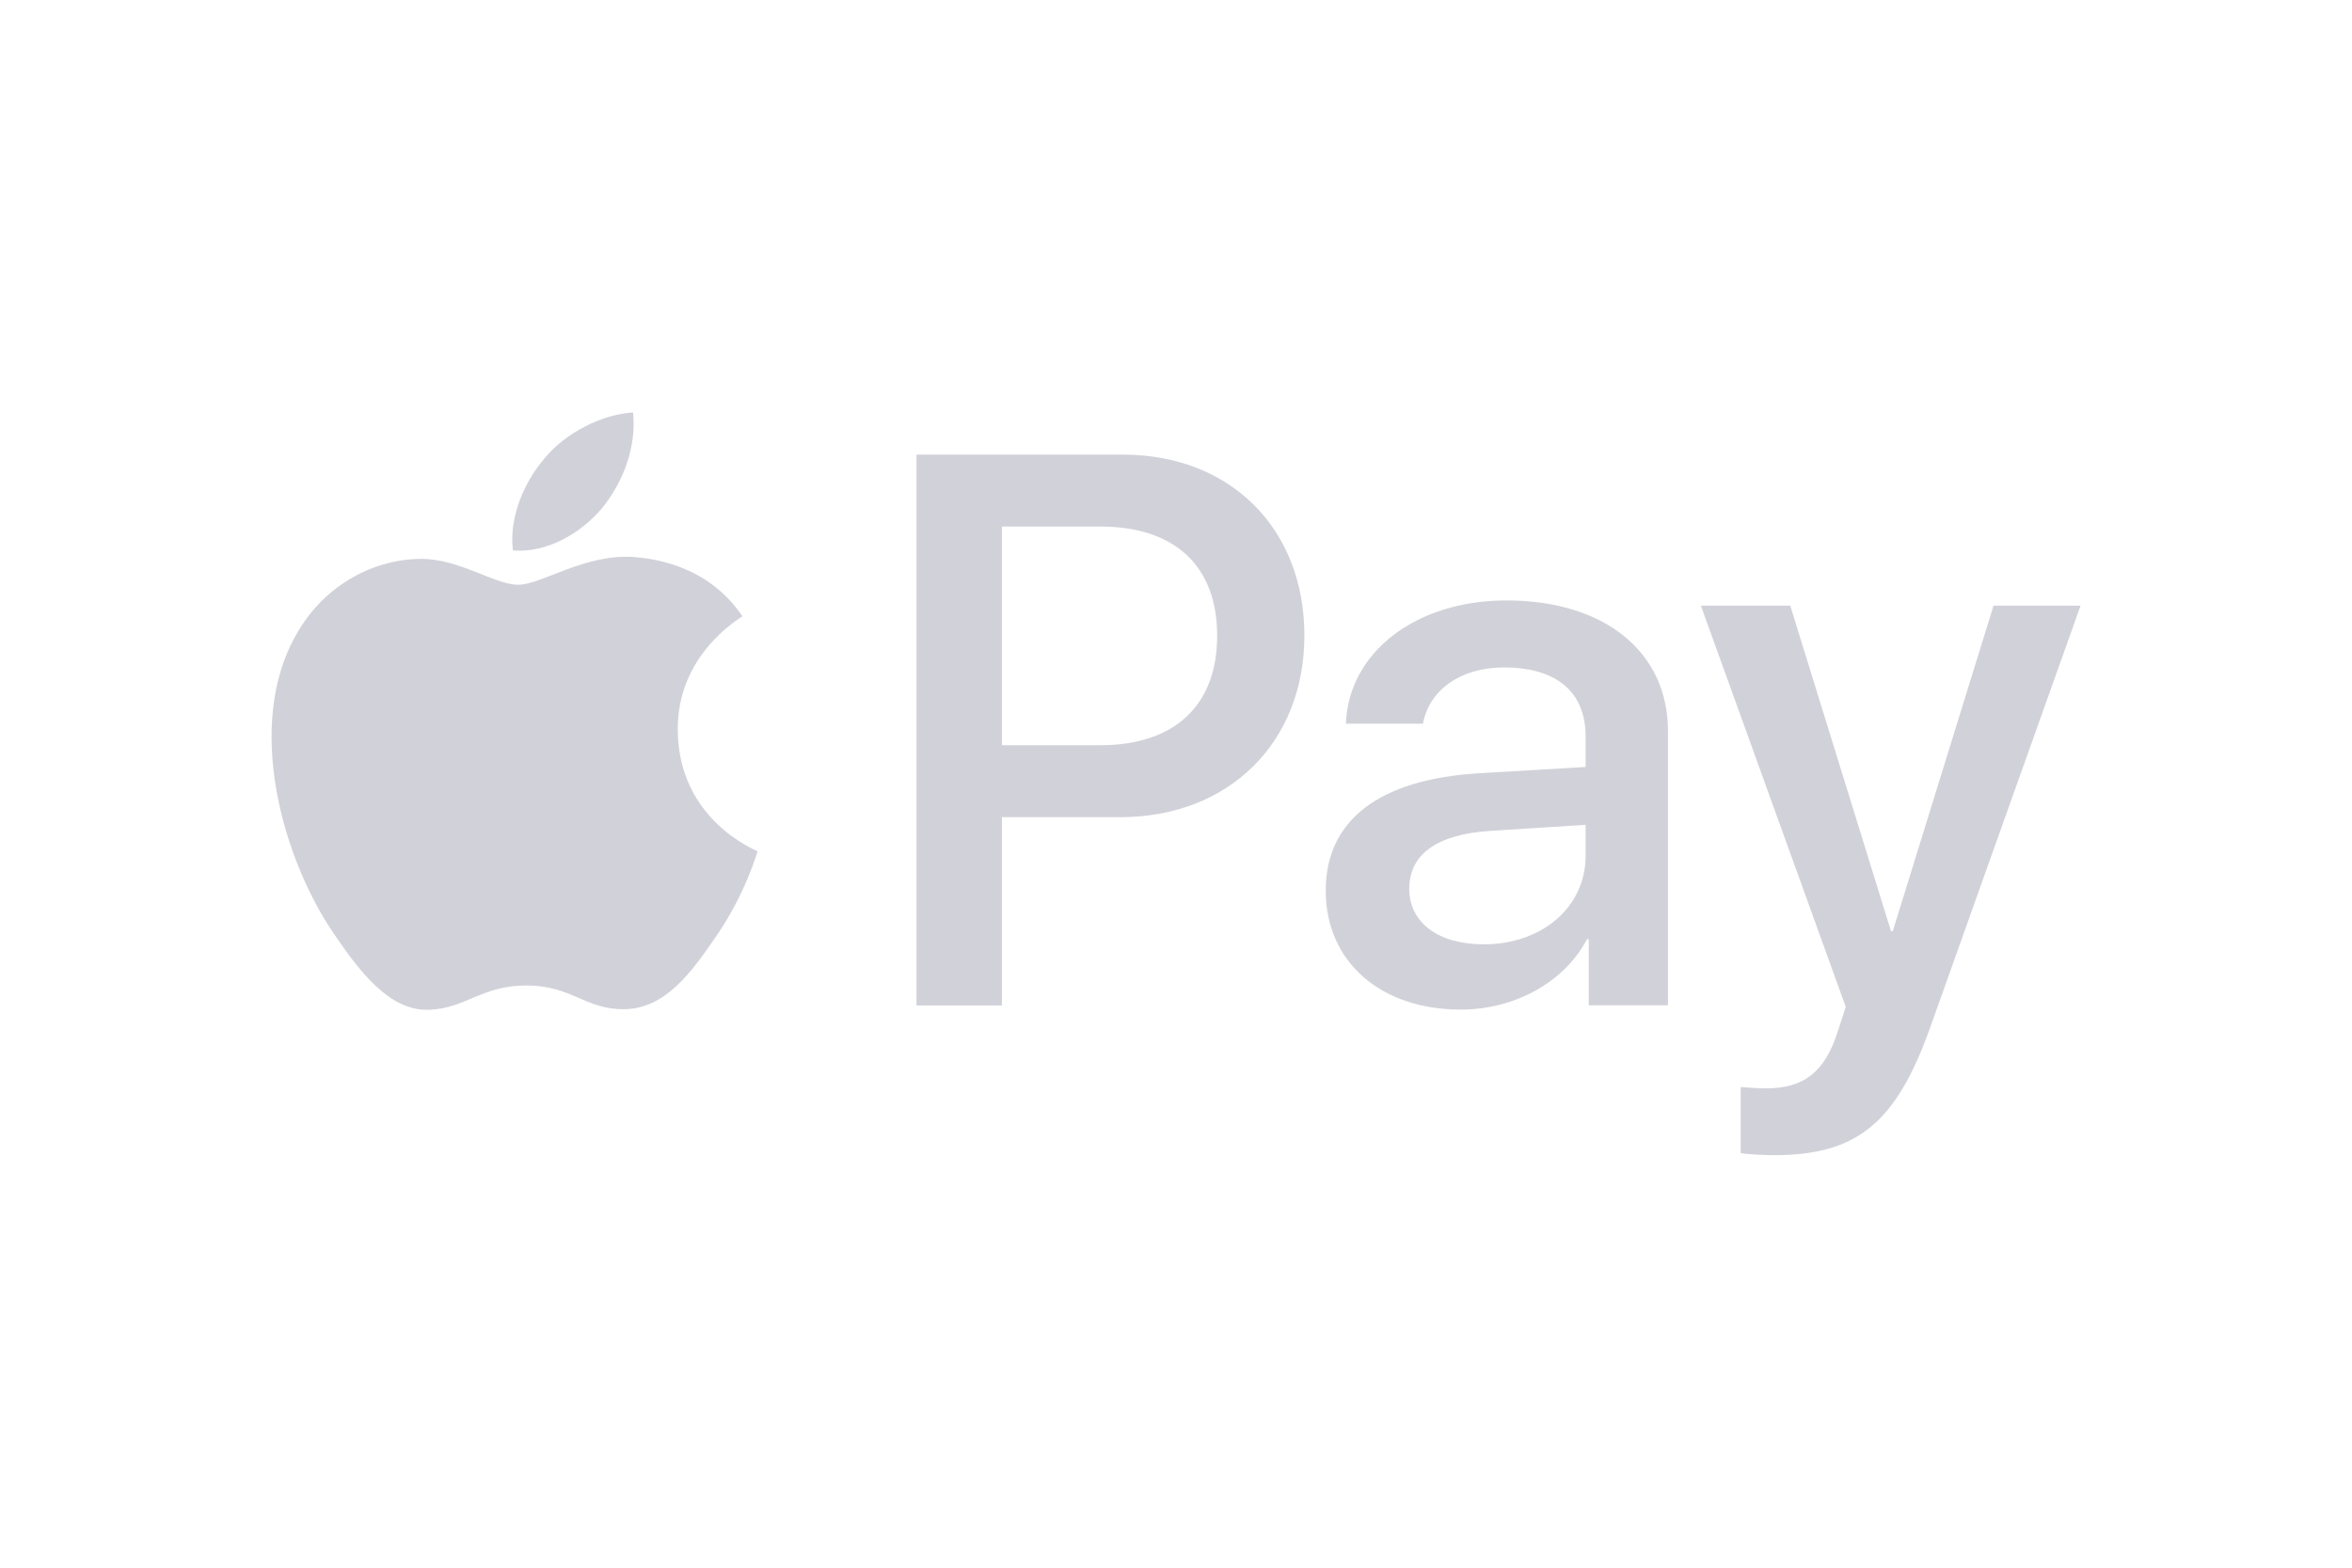 <?xml version="1.0" encoding="utf-8"?>
<!-- Generator: Adobe Illustrator 28.2.0, SVG Export Plug-In . SVG Version: 6.00 Build 0)  -->
<svg version="1.1" id="Слой_1" xmlns="http://www.w3.org/2000/svg" xmlns:xlink="http://www.w3.org/1999/xlink" x="0px" y="0px"
	 viewBox="0 0 1200 800" style="enable-background:new 0 0 1200 800;" xml:space="preserve">
<style type="text/css">
	.st0{fill:#D1D1D9;}
</style>
<path class="st0" d="M307.1,259.4c-10.8,12.8-28.1,22.9-45.4,21.5c-2.2-17.3,6.3-35.7,16.2-47.1c10.8-13.2,29.8-22.5,45.1-23.3
	C324.8,228.5,317.8,246.2,307.1,259.4 M322.8,284.2c-25.1-1.4-46.5,14.2-58.4,14.2c-12.1,0-30.3-13.5-50.1-13.2
	c-25.8,0.4-49.8,15-62.9,38.2c-27,46.5-7,115.4,19.1,153.3c12.8,18.8,28.1,39.3,48.3,38.6c19.1-0.7,26.7-12.4,49.8-12.4
	c23.3,0,29.9,12.4,50.1,12.1c20.9-0.4,34.1-18.8,46.9-37.5c14.6-21.3,20.6-42,20.9-43.1c-0.4-0.4-40.4-15.7-40.7-61.8
	c-0.4-38.6,31.6-57,33-58.1C360.7,287.8,332.5,285,322.8,284.2 M467.6,232v281.1h43.6v-96.1h60.4c55.2,0,93.9-37.9,93.9-92.7
	s-38-92.3-92.5-92.3L467.6,232z M511.2,268.7h50.3c37.9,0,59.5,20.2,59.5,55.7s-21.6,55.9-59.7,55.9h-50.1L511.2,268.7z
	 M745.3,515.2c27.4,0,52.8-13.9,64.4-35.9h0.9v33.7h40.4V373.1c0-40.6-32.5-66.7-82.4-66.7c-46.3,0-80.6,26.5-81.9,62.9H726
	c3.2-17.3,19.3-28.7,41.3-28.7c26.7,0,41.7,12.4,41.7,35.3v15.5l-54.5,3.2c-50.7,3.1-78.1,23.8-78.1,59.9
	C676.4,491.1,704.7,515.2,745.3,515.2z M757,481.9c-23.3,0-38-11.2-38-28.3c0-17.7,14.2-27.9,41.5-29.6l48.5-3.1v15.9
	C808.9,463.1,786.6,481.9,757,481.9z M904.8,589.5c42.6,0,62.6-16.2,80.1-65.5l76.6-214.9h-44.4l-51.4,166.1h-0.9l-51.4-166.1h-45.6
	l73.9,204.7l-4,12.4c-6.7,21.1-17.5,29.2-36.8,29.2c-3.4,0-10.1-0.4-12.8-0.7v33.7C890.8,589.1,901.6,589.5,904.8,589.5L904.8,589.5
	z"/>
</svg>
